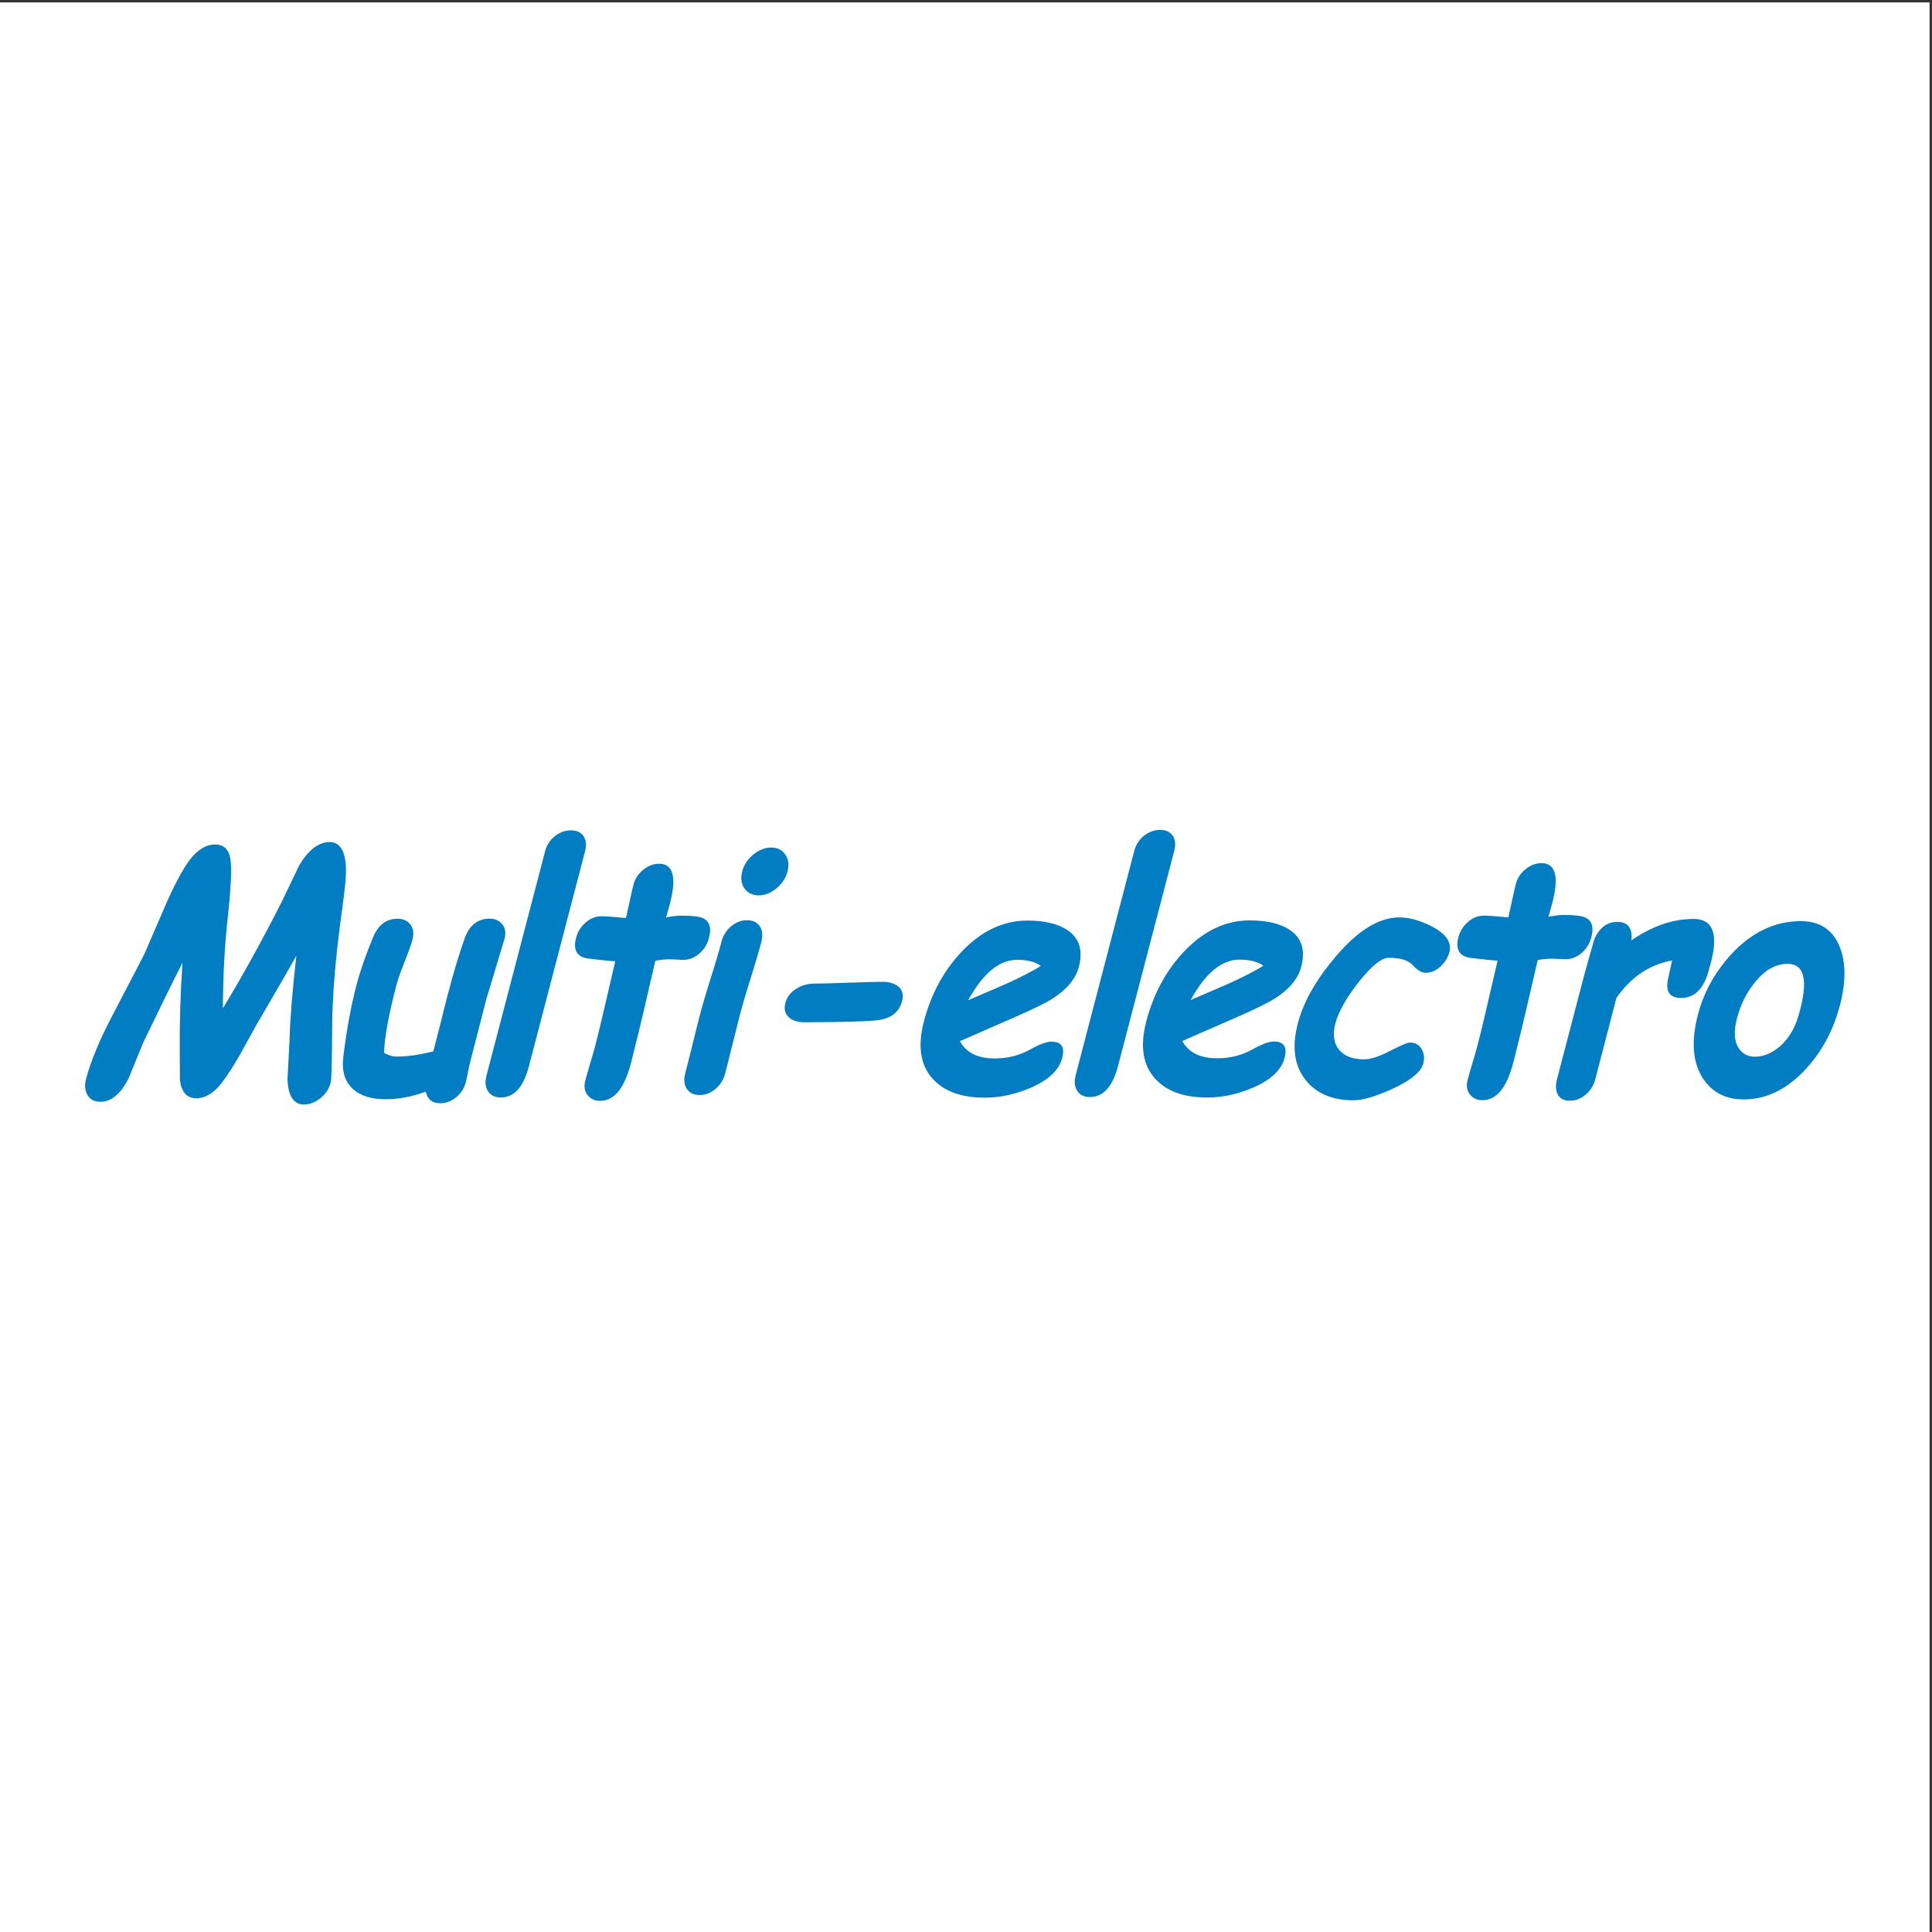 <?xml version="1.0" encoding="UTF-8"?>
<svg xmlns="http://www.w3.org/2000/svg" xmlns:xlink="http://www.w3.org/1999/xlink" width="193pt" height="193pt" viewBox="0 0 193 193" version="1.1">
<rect x="0" y="0" width="193" height="193" fill="#333333" stroke="none"/>
<g id="surface1">
<path style=" stroke:none;fill-rule:evenodd;fill:rgb(100%,100%,100%);fill-opacity:1;" d="M 0 0.242 L 192.758 0.242 L 192.758 193 L 0 193 L 0 0.242 "/>
<path style=" stroke:none;fill-rule:nonzero;fill:rgb(0%,48.999%,76.5%);fill-opacity:1;" d="M 18.223 96.18 C 17.332 97.93 16.031 100.574 14.324 104.109 C 13.82 105.332 13.32 106.547 12.832 107.758 C 12.035 109.293 11.113 110.062 10.059 110.062 C 9.395 110.062 8.938 109.812 8.688 109.305 C 8.477 108.871 8.445 108.355 8.602 107.762 C 9.059 106.012 9.949 103.875 11.273 101.355 C 13.254 97.582 14.336 95.492 14.52 95.082 C 15.234 93.414 15.953 91.75 16.68 90.086 C 17.711 87.793 18.578 86.266 19.281 85.504 C 19.98 84.742 20.719 84.359 21.484 84.359 C 22.355 84.359 22.867 84.855 23.023 85.848 C 23.16 86.789 23.07 88.715 22.754 91.617 C 22.441 94.441 22.277 97.477 22.266 100.73 C 24.207 97.52 26.156 94 28.105 90.164 L 29.895 86.438 C 30.82 84.895 31.828 84.121 32.918 84.121 C 33.969 84.117 34.52 85.016 34.562 86.809 C 34.582 87.535 34.453 88.887 34.176 90.863 C 33.527 95.469 33.195 99.414 33.18 102.699 C 33.16 106.039 33.113 107.855 33.035 108.148 C 32.871 108.785 32.508 109.32 31.945 109.754 C 31.422 110.141 30.898 110.336 30.375 110.336 C 29.336 110.34 28.781 109.492 28.719 107.805 L 28.926 103.879 C 28.969 101.934 29.191 99.137 29.602 95.488 C 28.785 96.938 27.469 99.215 25.652 102.316 L 24 105.301 C 23.336 106.477 22.711 107.445 22.125 108.203 C 21.352 109.207 20.504 109.711 19.586 109.711 C 18.68 109.711 18.141 109.113 17.973 107.914 L 17.957 104.898 C 17.934 102.133 18.023 99.227 18.223 96.18 "/>
<path style=" stroke:none;fill-rule:nonzero;fill:rgb(0%,48.999%,76.5%);fill-opacity:1;" d="M 48.645 99.566 C 48.457 100.289 48.176 101.379 47.805 102.836 C 47.434 104.289 47.152 105.379 46.965 106.102 C 46.906 106.328 46.832 106.664 46.746 107.113 C 46.66 107.559 46.59 107.898 46.531 108.125 C 46.371 108.727 46.047 109.227 45.555 109.621 C 45.066 110.016 44.539 110.211 43.973 110.211 C 43.176 110.211 42.699 109.824 42.535 109.047 C 41.172 109.555 39.832 109.812 38.516 109.812 C 37.148 109.812 36.086 109.492 35.32 108.848 C 34.465 108.105 34.121 107.027 34.293 105.605 C 34.617 102.918 35.059 100.512 35.613 98.395 C 35.98 96.996 36.535 95.398 37.281 93.602 C 37.793 92.387 38.605 91.777 39.719 91.777 C 40.277 91.777 40.707 91.973 41 92.367 C 41.293 92.758 41.363 93.254 41.207 93.855 C 41.082 94.332 40.816 95.074 40.414 96.082 C 40.012 97.094 39.742 97.863 39.605 98.391 C 39.207 99.906 38.906 101.23 38.699 102.363 C 38.492 103.5 38.383 104.438 38.367 105.18 C 38.578 105.297 38.785 105.387 38.996 105.453 C 39.207 105.516 39.418 105.547 39.629 105.547 C 40.699 105.547 41.918 105.375 43.289 105.027 C 43.508 104.191 43.75 103.246 44.02 102.184 C 44.328 100.918 44.559 100.008 44.703 99.457 C 45.281 97.234 45.855 95.32 46.426 93.707 C 46.906 92.418 47.73 91.773 48.898 91.77 C 49.465 91.77 49.902 91.969 50.203 92.367 C 50.504 92.77 50.559 93.27 50.371 93.871 C 49.141 97.98 48.566 99.879 48.645 99.566 "/>
<path style=" stroke:none;fill-rule:nonzero;fill:rgb(0%,48.999%,76.5%);fill-opacity:1;" d="M 52.824 106.555 C 52.285 108.605 51.355 109.629 50.023 109.633 C 49.445 109.633 49.023 109.426 48.754 109.016 C 48.484 108.605 48.434 108.078 48.602 107.43 L 54.453 85.039 C 54.617 84.414 54.953 83.902 55.465 83.5 C 55.945 83.133 56.469 82.949 57.039 82.949 C 57.605 82.949 58.023 83.141 58.289 83.523 C 58.555 83.906 58.605 84.41 58.445 85.035 L 52.824 106.555 "/>
<path style=" stroke:none;fill-rule:nonzero;fill:rgb(0%,48.999%,76.5%);fill-opacity:1;" d="M 68.273 95.883 C 68.07 95.883 67.836 95.871 67.566 95.855 C 67.301 95.84 67.066 95.832 66.863 95.832 C 66.473 95.832 66.008 95.879 65.469 95.965 C 64.469 100.332 63.797 103.184 63.445 104.523 C 63.41 104.664 63.344 104.926 63.254 105.309 C 63.16 105.691 63.082 106.004 63.02 106.238 C 62.371 108.727 61.348 109.969 59.949 109.969 C 59.418 109.969 59.008 109.785 58.719 109.418 C 58.395 109.027 58.312 108.539 58.465 107.957 C 58.566 107.566 58.73 106.98 58.965 106.199 C 59.199 105.422 59.363 104.836 59.469 104.445 C 59.809 103.133 60.473 100.328 61.461 96.027 C 60.871 95.996 59.992 95.906 58.82 95.762 C 57.645 95.621 57.223 94.926 57.547 93.684 C 57.703 93.086 58.02 92.578 58.5 92.16 C 58.977 91.742 59.512 91.531 60.094 91.531 C 60.453 91.531 61.266 91.59 62.531 91.703 C 62.613 91.359 62.738 90.785 62.914 89.988 C 63.059 89.301 63.18 88.766 63.277 88.391 C 63.434 87.785 63.762 87.285 64.258 86.887 C 64.758 86.484 65.281 86.285 65.84 86.285 C 67.258 86.285 67.613 87.629 66.914 90.316 L 66.535 91.645 C 67.156 91.527 67.652 91.469 68.023 91.469 C 69.117 91.469 69.844 91.551 70.199 91.711 C 70.883 92.02 71.09 92.684 70.82 93.707 C 70.66 94.328 70.336 94.844 69.855 95.258 C 69.375 95.676 68.848 95.879 68.273 95.883 "/>
<path style=" stroke:none;fill-rule:nonzero;fill:rgb(0%,48.999%,76.5%);fill-opacity:1;" d="M 75.789 89.445 C 75.172 89.445 74.703 89.215 74.371 88.754 C 74.043 88.289 73.969 87.727 74.141 87.059 C 74.316 86.391 74.688 85.824 75.258 85.359 C 75.832 84.898 76.422 84.664 77.039 84.664 C 77.648 84.664 78.117 84.895 78.441 85.359 C 78.77 85.82 78.844 86.387 78.668 87.055 C 78.492 87.723 78.121 88.289 77.555 88.75 C 76.988 89.215 76.402 89.445 75.789 89.445 Z M 73.934 101.301 C 73.773 101.918 73.523 102.906 73.188 104.266 C 72.852 105.629 72.605 106.613 72.445 107.23 C 72.281 107.855 71.957 108.371 71.477 108.777 C 70.996 109.184 70.465 109.387 69.887 109.387 C 69.309 109.387 68.883 109.184 68.613 108.781 C 68.344 108.375 68.289 107.859 68.453 107.234 C 68.613 106.617 68.863 105.629 69.199 104.27 C 69.531 102.91 69.781 101.922 69.941 101.305 C 70.195 100.344 70.547 99.141 71.004 97.695 C 71.465 96.246 71.816 95.043 72.07 94.082 C 72.23 93.453 72.555 92.938 73.035 92.535 C 73.52 92.129 74.047 91.926 74.625 91.926 C 75.203 91.926 75.629 92.129 75.898 92.531 C 76.168 92.938 76.223 93.453 76.059 94.078 C 75.809 95.039 75.453 96.242 74.996 97.691 C 74.539 99.137 74.184 100.344 73.934 101.301 "/>
<path style=" stroke:none;fill-rule:nonzero;fill:rgb(0%,48.999%,76.5%);fill-opacity:1;" d="M 87.422 101.941 C 86.066 102.059 83.695 102.117 80.309 102.117 C 79.715 102.117 79.23 101.969 78.859 101.672 C 78.426 101.309 78.289 100.816 78.453 100.199 C 78.613 99.578 79.004 99.086 79.629 98.723 C 80.16 98.414 80.723 98.258 81.316 98.258 C 82.074 98.258 83.219 98.227 84.75 98.168 C 86.281 98.109 87.426 98.082 88.184 98.082 C 88.781 98.078 89.266 98.215 89.648 98.48 C 90.133 98.824 90.289 99.332 90.113 100.008 C 89.809 101.176 88.91 101.82 87.422 101.941 "/>
<path style=" stroke:none;fill-rule:nonzero;fill:rgb(0%,48.999%,76.5%);fill-opacity:1;" d="M 101.609 95.883 C 100.715 95.883 99.855 96.219 99.043 96.891 C 98.23 97.562 97.457 98.574 96.719 99.918 C 97.949 99.387 99.172 98.859 100.391 98.336 C 101.867 97.676 103.062 97.062 103.984 96.496 C 103.445 96.086 102.652 95.879 101.609 95.883 Z M 98.375 109.652 C 96.074 109.656 94.352 109.039 93.211 107.809 C 91.949 106.449 91.645 104.531 92.289 102.055 C 93.004 99.32 94.25 97.004 96.027 95.113 C 98 93.016 100.199 91.965 102.617 91.961 C 104.297 91.961 105.609 92.262 106.562 92.867 C 107.809 93.664 108.211 94.902 107.773 96.586 C 107.461 97.773 106.59 98.828 105.16 99.746 C 104.508 100.168 103.258 100.781 101.41 101.594 L 95.887 104.008 C 96.203 104.586 96.648 105.016 97.23 105.305 C 97.812 105.594 98.527 105.734 99.379 105.734 C 100.672 105.734 101.844 105.438 102.895 104.848 C 103.836 104.324 104.547 104.059 105.027 104.059 C 106.031 104.059 106.395 104.602 106.109 105.684 C 105.789 106.91 104.727 107.91 102.914 108.684 C 101.398 109.328 99.887 109.652 98.375 109.652 "/>
<path style=" stroke:none;fill-rule:nonzero;fill:rgb(0%,48.999%,76.5%);fill-opacity:1;" d="M 111.68 106.512 C 111.141 108.562 110.211 109.586 108.879 109.59 C 108.301 109.59 107.879 109.383 107.609 108.973 C 107.34 108.562 107.289 108.035 107.461 107.387 L 113.309 84.996 C 113.473 84.371 113.809 83.859 114.316 83.457 C 114.801 83.09 115.324 82.906 115.895 82.906 C 116.461 82.906 116.879 83.098 117.145 83.48 C 117.41 83.863 117.465 84.367 117.301 84.992 L 111.68 106.512 "/>
<path style=" stroke:none;fill-rule:nonzero;fill:rgb(0%,48.999%,76.5%);fill-opacity:1;" d="M 123.828 95.863 C 122.93 95.863 122.074 96.203 121.262 96.875 C 120.449 97.547 119.672 98.555 118.938 99.902 C 120.164 99.367 121.391 98.844 122.605 98.32 C 124.082 97.66 125.281 97.047 126.203 96.48 C 125.66 96.07 124.871 95.863 123.828 95.863 Z M 120.59 109.637 C 118.289 109.641 116.57 109.023 115.43 107.793 C 114.168 106.434 113.859 104.516 114.508 102.039 C 115.223 99.301 116.469 96.988 118.242 95.098 C 120.219 92.996 122.414 91.945 124.836 91.945 C 126.512 91.945 127.828 92.246 128.777 92.852 C 130.023 93.648 130.43 94.887 129.988 96.57 C 129.68 97.758 128.809 98.812 127.379 99.73 C 126.727 100.152 125.477 100.766 123.629 101.578 L 118.105 103.992 C 118.418 104.57 118.863 105 119.445 105.289 C 120.027 105.574 120.742 105.719 121.594 105.719 C 122.887 105.719 124.059 105.422 125.113 104.832 C 126.051 104.309 126.762 104.043 127.246 104.043 C 128.25 104.043 128.609 104.586 128.328 105.668 C 128.008 106.895 126.941 107.895 125.133 108.668 C 123.617 109.312 122.102 109.637 120.59 109.637 "/>
<path style=" stroke:none;fill-rule:nonzero;fill:rgb(0%,48.999%,76.5%);fill-opacity:1;" d="M 135.207 109.914 C 133.098 109.914 131.504 109.242 130.43 107.891 C 129.297 106.465 129.035 104.582 129.645 102.246 C 130.207 100.094 131.465 97.871 133.414 95.578 C 135.629 92.961 137.75 91.648 139.777 91.645 C 140.773 91.645 141.859 91.945 143.031 92.547 C 144.457 93.289 145.043 94.145 144.789 95.109 C 144.652 95.637 144.367 96.105 143.934 96.516 C 143.477 96.957 142.973 97.176 142.43 97.176 C 142.02 97.176 141.59 96.926 141.141 96.426 C 140.695 95.93 139.895 95.68 138.738 95.68 C 138 95.68 136.988 96.5 135.703 98.133 C 134.469 99.715 133.703 101.078 133.402 102.223 C 133.105 103.359 133.238 104.25 133.797 104.898 C 134.324 105.516 135.152 105.824 136.285 105.824 C 136.926 105.824 137.781 105.543 138.859 104.984 C 139.934 104.43 140.594 104.148 140.844 104.148 C 141.359 104.148 141.746 104.359 142.008 104.785 C 142.262 105.207 142.32 105.695 142.18 106.238 C 141.957 107.086 140.922 107.938 139.07 108.785 C 137.414 109.535 136.129 109.914 135.207 109.914 "/>
<path style=" stroke:none;fill-rule:nonzero;fill:rgb(0%,48.999%,76.5%);fill-opacity:1;" d="M 156.418 95.816 C 156.219 95.816 155.98 95.809 155.715 95.793 C 155.445 95.777 155.211 95.77 155.012 95.77 C 154.617 95.77 154.152 95.812 153.613 95.898 C 152.613 100.266 151.941 103.117 151.59 104.457 C 151.555 104.598 151.488 104.859 151.398 105.242 C 151.305 105.629 151.227 105.938 151.164 106.176 C 150.516 108.66 149.492 109.902 148.094 109.906 C 147.562 109.906 147.152 109.723 146.863 109.352 C 146.539 108.961 146.457 108.477 146.609 107.891 C 146.711 107.5 146.879 106.914 147.109 106.137 C 147.344 105.355 147.512 104.77 147.613 104.379 C 147.953 103.07 148.621 100.262 149.605 95.961 C 149.016 95.93 148.137 95.844 146.965 95.699 C 145.793 95.555 145.367 94.863 145.691 93.621 C 145.848 93.023 146.164 92.516 146.645 92.094 C 147.125 91.68 147.656 91.469 148.238 91.469 C 148.602 91.469 149.41 91.523 150.676 91.641 C 150.758 91.293 150.887 90.723 151.059 89.926 C 151.203 89.234 151.324 88.703 151.422 88.324 C 151.582 87.723 151.906 87.219 152.406 86.82 C 152.902 86.422 153.43 86.223 153.984 86.223 C 155.402 86.219 155.762 87.562 155.059 90.25 L 154.684 91.578 C 155.301 91.465 155.797 91.406 156.168 91.402 C 157.262 91.402 157.988 91.484 158.348 91.648 C 159.027 91.953 159.234 92.617 158.965 93.641 C 158.805 94.262 158.48 94.781 158 95.195 C 157.52 95.609 156.992 95.816 156.418 95.816 "/>
<path style=" stroke:none;fill-rule:nonzero;fill:rgb(0%,48.999%,76.5%);fill-opacity:1;" d="M 170.621 97.207 C 170.102 98.863 169.215 99.691 167.957 99.691 C 166.738 99.695 166.312 98.992 166.68 97.586 L 167.035 95.949 C 164.797 96.34 162.941 97.586 161.473 99.688 L 159.363 107.82 C 159.203 108.434 158.883 108.945 158.402 109.348 C 157.922 109.754 157.395 109.957 156.82 109.957 C 156.227 109.957 155.82 109.742 155.605 109.309 C 155.402 108.922 155.379 108.426 155.535 107.82 L 158.309 97.211 C 158.395 96.875 158.535 96.379 158.727 95.715 C 158.922 95.051 159.062 94.551 159.148 94.215 C 159.309 93.609 159.598 93.105 160.023 92.699 C 160.453 92.297 160.965 92.094 161.559 92.094 C 162.621 92.09 163.094 92.707 162.973 93.938 C 165.039 92.512 167.109 91.801 169.176 91.797 C 171.09 91.797 171.672 93.238 170.922 96.117 C 170.777 96.668 170.676 97.031 170.621 97.207 "/>
<path style=" stroke:none;fill-rule:nonzero;fill:rgb(0%,48.999%,76.5%);fill-opacity:1;" d="M 178.586 96.285 C 177.41 96.277 176.32 96.883 175.32 98.113 C 174.477 99.148 173.875 100.355 173.516 101.734 C 173.172 103.039 173.234 104.039 173.707 104.734 C 174.078 105.285 174.609 105.562 175.301 105.562 C 176.133 105.562 176.938 105.242 177.719 104.602 C 178.613 103.852 179.254 102.832 179.637 101.551 C 180.676 98.051 180.324 96.293 178.586 96.285 Z M 174.188 109.828 C 172.414 109.828 171.066 109.145 170.148 107.77 C 169.141 106.262 168.934 104.254 169.523 101.742 C 170.078 99.348 171.219 97.215 172.938 95.34 C 174.973 93.129 177.289 92.023 179.891 92.02 C 181.812 92.02 183.109 92.887 183.793 94.617 C 184.402 96.176 184.406 98.109 183.805 100.414 C 183.145 102.93 181.992 105.074 180.336 106.852 C 178.484 108.836 176.434 109.828 174.188 109.828 "/>
</g>
</svg>
